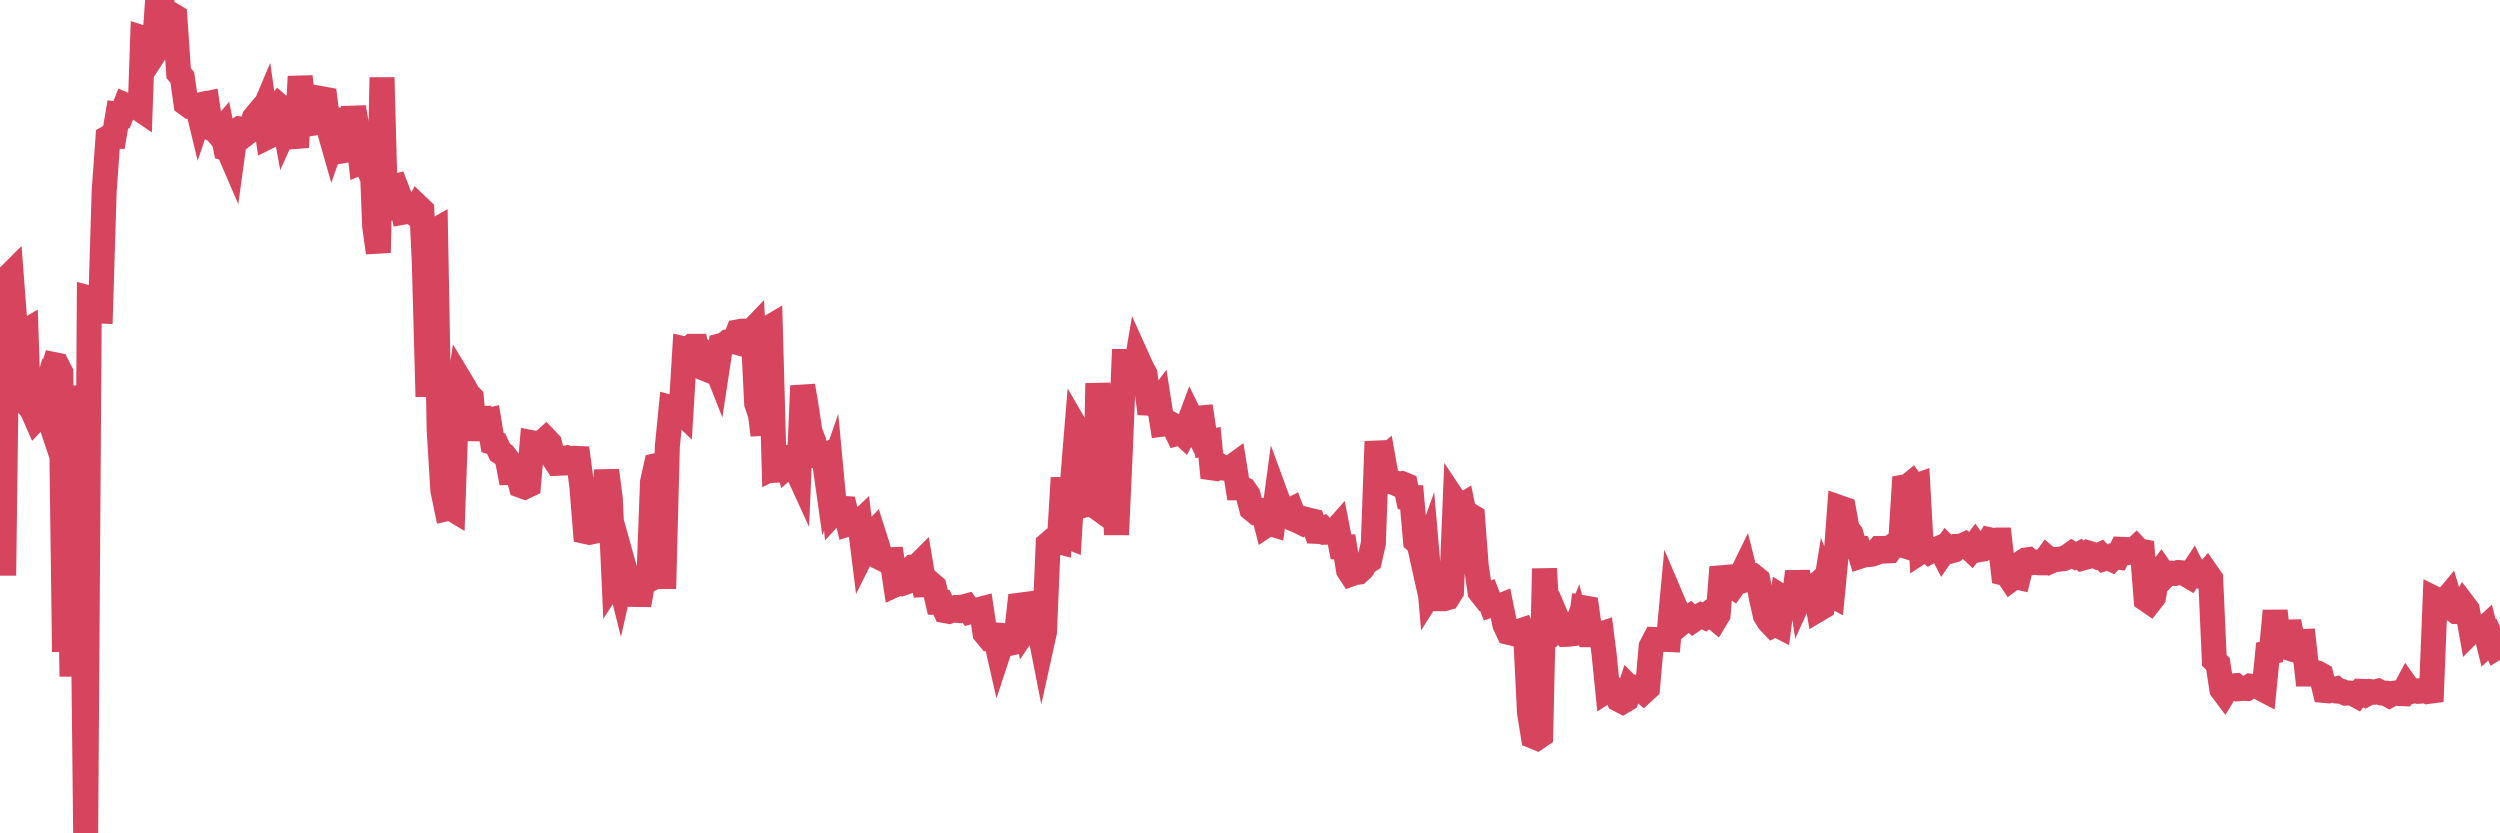 <?xml version="1.0"?><svg width="150px" height="50px" xmlns="http://www.w3.org/2000/svg" xmlns:xlink="http://www.w3.org/1999/xlink"> <polyline fill="none" stroke="#d6455d" stroke-width="1.5px" stroke-linecap="round" stroke-miterlimit="5" points="0.00,22.22 0.22,34.53 0.45,16.66 0.67,16.44 0.89,19.34 1.12,19.59 1.34,19.99 1.56,19.86 1.71,24.33 1.94,24.62 2.16,25.12 2.38,24.89 2.61,24.06 2.83,24.72 3.05,22.58 3.27,21.88 3.42,21.91 3.65,22.36 3.87,39.11 4.09,25.92 4.32,40.59 4.54,23.14 4.76,34.59 4.99,36.19 5.14,50.00 5.36,17.89 5.58,17.95 5.81,18.65 6.03,18.66 6.25,11.48 6.48,8.26 6.70,8.14 6.85,8.15 7.07,6.86 7.29,6.89 7.52,6.30 7.74,6.39 7.96,6.35 8.19,6.41 8.41,6.56 8.56,2.28 8.78,2.35 9.01,3.58 9.23,3.24 9.45,0.10 9.68,0.00 9.90,0.90 10.12,0.90 10.27,0.87 10.49,1.00 10.72,4.39 10.94,4.65 11.16,6.21 11.39,6.38 11.61,6.38 11.83,6.33 11.98,6.95 12.21,6.27 12.43,6.22 12.65,7.69 12.88,7.77 13.10,8.03 13.32,7.77 13.55,8.92 13.70,8.97 13.92,9.48 14.14,7.87 14.37,7.73 14.59,7.76 14.81,7.97 15.04,7.79 15.26,7.07 15.41,6.89 15.63,7.08 15.85,6.56 16.08,8.20 16.30,8.09 16.52,6.68 16.75,6.36 16.90,6.49 17.12,7.70 17.34,7.21 17.57,7.81 17.79,8.84 18.01,4.59 18.24,6.76 18.46,6.89 18.61,6.86 18.83,7.38 19.05,7.34 19.28,5.92 19.50,5.96 19.72,7.68 19.95,8.49 20.17,7.86 20.32,6.52 20.54,9.05 20.77,9.01 20.99,8.54 21.21,6.44 21.44,7.77 21.66,9.73 21.88,9.64 22.03,9.97 22.26,8.04 22.48,13.58 22.70,15.16 22.92,4.65 23.15,13.05 23.37,12.37 23.59,11.22 23.74,11.18 23.97,11.78 24.19,12.73 24.41,12.69 24.64,12.67 24.86,12.82 25.08,12.40 25.31,12.62 25.46,15.81 25.68,23.80 25.90,13.95 26.13,13.82 26.35,25.80 26.57,29.41 26.80,30.52 27.02,30.47 27.17,30.56 27.39,24.31 27.61,22.83 27.84,23.21 28.06,23.62 28.28,23.85 28.51,26.40 28.73,24.49 28.88,25.21 29.10,25.26 29.33,25.21 29.55,26.55 29.77,26.62 30.00,27.12 30.22,27.27 30.44,27.56 30.59,28.34 30.81,28.33 31.04,28.31 31.26,29.13 31.48,29.21 31.71,29.10 31.93,26.57 32.08,26.60 32.30,26.57 32.53,26.56 32.75,26.36 32.97,26.59 33.20,27.47 33.42,27.80 33.64,27.79 33.79,27.51 34.02,27.47 34.24,27.55 34.46,27.50 34.69,27.51 34.91,29.16 35.13,31.89 35.36,31.94 35.50,31.91 35.73,30.70 35.95,30.77 36.17,30.65 36.40,28.23 36.62,29.94 36.84,34.74 37.07,34.38 37.22,34.98 37.44,34.01 37.66,34.80 37.89,34.82 38.11,34.81 38.33,36.30 38.56,34.98 38.78,34.86 38.93,34.79 39.15,28.93 39.37,27.94 39.60,27.89 39.82,35.32 40.04,26.80 40.27,24.46 40.49,24.52 40.64,24.51 40.86,24.72 41.09,20.94 41.31,20.99 41.53,20.78 41.76,20.78 41.98,21.87 42.20,22.08 42.35,22.14 42.57,21.43 42.80,21.62 43.02,22.18 43.24,20.74 43.47,20.68 43.69,20.50 43.91,20.46 44.06,20.50 44.29,19.91 44.51,19.87 44.73,19.87 44.96,20.01 45.18,19.78 45.40,24.21 45.63,24.89 45.78,26.10 46.00,19.75 46.22,19.62 46.45,28.04 46.67,27.93 46.89,28.81 47.12,26.82 47.34,27.89 47.49,27.76 47.71,27.99 47.93,28.47 48.16,23.15 48.38,24.45 48.60,25.91 48.83,26.49 48.98,27.37 49.20,27.42 49.42,27.33 49.65,28.96 49.87,28.33 50.09,30.68 50.32,30.43 50.54,30.50 50.69,30.51 50.91,31.43 51.13,31.36 51.36,31.54 51.58,31.33 51.80,33.09 52.03,32.63 52.25,32.15 52.40,31.99 52.62,32.68 52.85,33.48 53.07,33.59 53.29,33.59 53.52,33.58 53.74,35.07 53.96,34.97 54.11,35.01 54.34,34.93 54.56,34.23 54.78,34.02 55.01,34.00 55.23,33.78 55.45,35.08 55.67,35.07 55.82,35.00 56.05,35.20 56.27,36.14 56.49,36.14 56.72,36.64 56.94,36.68 57.16,36.60 57.39,36.62 57.54,36.44 57.76,36.43 57.98,36.37 58.21,36.70 58.43,36.64 58.65,36.60 58.88,36.54 59.10,37.99 59.25,38.17 59.47,38.07 59.69,38.09 59.92,39.10 60.14,38.43 60.36,38.53 60.59,38.60 60.81,38.55 60.96,38.28 61.18,36.31 61.41,36.28 61.63,37.61 61.85,37.29 62.08,37.23 62.30,37.47 62.52,38.59 62.67,37.91 62.89,32.65 63.12,32.45 63.34,32.44 63.56,32.50 63.79,28.67 64.01,32.16 64.16,32.22 64.38,28.55 64.61,25.75 64.83,26.13 65.05,29.29 65.28,30.26 65.50,30.21 65.72,30.37 65.87,23.00 66.10,26.69 66.32,26.83 66.54,26.10 66.77,26.93 66.99,32.08 67.21,27.25 67.44,21.69 67.58,21.69 67.81,22.78 68.03,22.82 68.25,21.52 68.48,22.03 68.70,22.44 68.92,24.19 69.15,24.20 69.30,24.33 69.52,24.04 69.74,25.45 69.97,25.42 70.19,25.41 70.41,25.53 70.64,26.00 70.86,25.94 71.01,26.08 71.23,25.66 71.45,25.07 71.68,25.54 71.90,25.09 72.12,25.07 72.35,26.58 72.57,26.53 72.72,28.07 72.94,28.10 73.17,27.94 73.39,28.08 73.61,28.11 73.84,28.07 74.06,27.91 74.28,29.27 74.43,29.27 74.66,29.37 74.88,29.69 75.10,30.53 75.32,30.71 75.55,30.66 75.77,30.63 75.99,31.49 76.14,31.39 76.37,31.46 76.59,29.82 76.81,30.42 77.04,30.59 77.26,30.69 77.48,30.58 77.71,31.18 77.86,31.24 78.08,31.35 78.30,31.15 78.53,31.21 78.75,31.26 78.97,31.88 79.20,31.89 79.42,31.77 79.57,31.93 79.79,31.92 80.01,31.95 80.24,31.69 80.46,32.81 80.68,32.81 80.91,34.21 81.06,34.44 81.28,34.36 81.50,34.33 81.73,34.12 81.95,33.76 82.17,33.62 82.40,32.61 82.62,26.49 82.77,27.71 82.99,27.53 83.21,28.77 83.44,28.90 83.66,28.96 83.88,29.06 84.11,29.02 84.33,29.11 84.48,29.83 84.70,29.84 84.93,32.45 85.15,32.65 85.37,33.64 85.60,33.00 85.82,35.54 86.04,35.19 86.19,35.11 86.42,35.92 86.64,35.92 86.86,35.86 87.09,35.49 87.31,30.11 87.53,30.44 87.75,30.31 87.90,31.04 88.13,30.88 88.35,31.01 88.57,33.91 88.80,35.50 89.02,35.78 89.24,35.70 89.47,36.29 89.62,36.24 89.84,36.43 90.06,36.34 90.29,37.47 90.51,37.94 90.73,37.99 90.96,38.05 91.18,37.87 91.33,37.82 91.55,38.32 91.77,42.76 92.00,44.18 92.22,44.27 92.44,44.12 92.67,34.12 92.89,38.02 93.04,38.04 93.26,37.77 93.49,37.28 93.71,37.80 93.93,38.06 94.16,38.05 94.38,38.02 94.60,37.47 94.75,38.06 94.97,36.46 95.20,36.50 95.42,38.08 95.64,38.08 95.87,38.10 96.09,38.03 96.24,39.20 96.46,41.39 96.69,41.24 96.91,41.43 97.13,41.97 97.36,42.09 97.58,41.96 97.80,41.29 97.95,41.44 98.18,41.25 98.40,41.29 98.62,41.49 98.85,41.28 99.07,38.79 99.29,38.37 99.52,38.38 99.66,38.38 99.89,38.36 100.11,38.37 100.33,36.00 100.56,36.54 100.78,36.95 101.00,37.27 101.23,37.08 101.38,36.99 101.60,37.20 101.82,37.05 102.05,36.92 102.27,37.02 102.49,36.84 102.72,36.94 102.94,37.12 103.09,36.87 103.31,34.03 103.53,34.91 103.76,35.03 103.98,35.18 104.20,34.87 104.43,34.61 104.65,34.16 104.80,34.76 105.02,34.69 105.25,34.61 105.47,34.79 105.69,35.92 105.92,36.93 106.14,37.28 106.36,37.51 106.51,37.43 106.74,37.55 106.96,35.86 107.18,36.00 107.40,35.98 107.63,36.07 107.85,34.30 108.07,35.72 108.22,35.39 108.45,35.43 108.67,35.41 108.89,35.21 109.12,36.55 109.34,36.42 109.56,35.07 109.79,35.65 109.94,35.73 110.16,33.44 110.38,30.46 110.61,30.54 110.83,31.74 111.05,32.01 111.28,32.82 111.50,32.85 111.65,33.36 111.87,33.29 112.09,33.28 112.32,33.25 112.54,33.17 112.76,32.91 112.99,32.91 113.14,33.06 113.36,33.05 113.58,32.75 113.81,32.60 114.03,32.67 114.25,29.22 114.48,29.18 114.70,29.00 114.85,29.21 115.07,29.13 115.29,33.07 115.52,32.92 115.74,33.10 115.96,32.97 116.19,32.97 116.41,32.87 116.56,33.16 116.78,32.84 117.01,33.07 117.23,33.01 117.45,32.78 117.68,32.77 117.90,32.67 118.12,32.84 118.27,32.98 118.50,32.68 118.72,32.99 118.94,32.95 119.17,32.75 119.39,32.39 119.61,32.44 119.84,32.40 119.98,32.40 120.21,34.38 120.43,34.43 120.65,34.76 120.88,34.59 121.10,34.64 121.32,33.75 121.55,33.60 121.70,33.58 121.92,33.76 122.14,33.73 122.37,33.77 122.59,33.77 122.81,33.47 123.04,33.67 123.26,33.57 123.41,33.57 123.63,33.54 123.85,33.51 124.08,33.39 124.30,33.23 124.52,33.37 124.75,33.25 124.97,33.48 125.12,33.44 125.34,33.20 125.57,33.27 125.79,33.38 126.01,33.28 126.24,33.52 126.46,33.45 126.68,33.55 126.83,33.39 127.05,33.42 127.28,32.96 127.50,32.97 127.72,33.14 127.95,33.10 128.17,32.89 128.32,33.05 128.54,33.09 128.77,35.96 128.99,36.11 129.21,35.83 129.44,34.52 129.66,34.23 129.88,34.55 130.03,34.39 130.26,34.39 130.48,34.41 130.70,34.35 130.93,34.37 131.15,34.45 131.37,34.58 131.60,34.23 131.74,34.51 131.97,34.55 132.19,34.64 132.41,34.39 132.64,34.72 132.86,39.62 133.08,39.84 133.31,41.36 133.46,41.56 133.68,41.20 133.90,41.16 134.13,41.14 134.35,41.32 134.57,41.30 134.80,41.31 135.02,41.17 135.17,41.19 135.39,41.17 135.61,41.27 135.84,41.39 136.06,39.17 136.28,39.12 136.51,36.65 136.73,38.76 136.88,38.74 137.10,38.81 137.33,37.30 137.55,38.41 137.77,38.41 138.00,38.50 138.22,38.49 138.44,40.44 138.59,40.44 138.82,40.32 139.04,40.38 139.26,40.50 139.49,41.43 139.71,41.45 139.93,41.39 140.15,41.34 140.30,41.47 140.53,41.49 140.75,41.59 140.97,41.58 141.20,41.62 141.42,41.74 141.64,41.48 141.87,41.49 142.02,41.62 142.24,41.50 142.46,41.53 142.69,41.47 142.91,41.58 143.13,41.59 143.36,41.72 143.58,41.60 143.73,41.58 143.95,41.61 144.17,41.62 144.40,41.19 144.62,41.50 144.84,41.43 145.07,41.48 145.22,41.47 145.44,41.38 145.66,41.49 145.89,41.46 146.11,35.94 146.33,36.05 146.56,35.97 146.78,35.97 146.93,35.79 147.15,36.52 147.37,36.69 147.60,36.69 147.82,36.29 148.04,36.58 148.27,37.87 148.49,37.65 148.64,37.84 148.86,37.89 149.09,37.68 149.31,38.57 149.53,38.36 149.76,38.86 150.00,38.71 "/></svg>